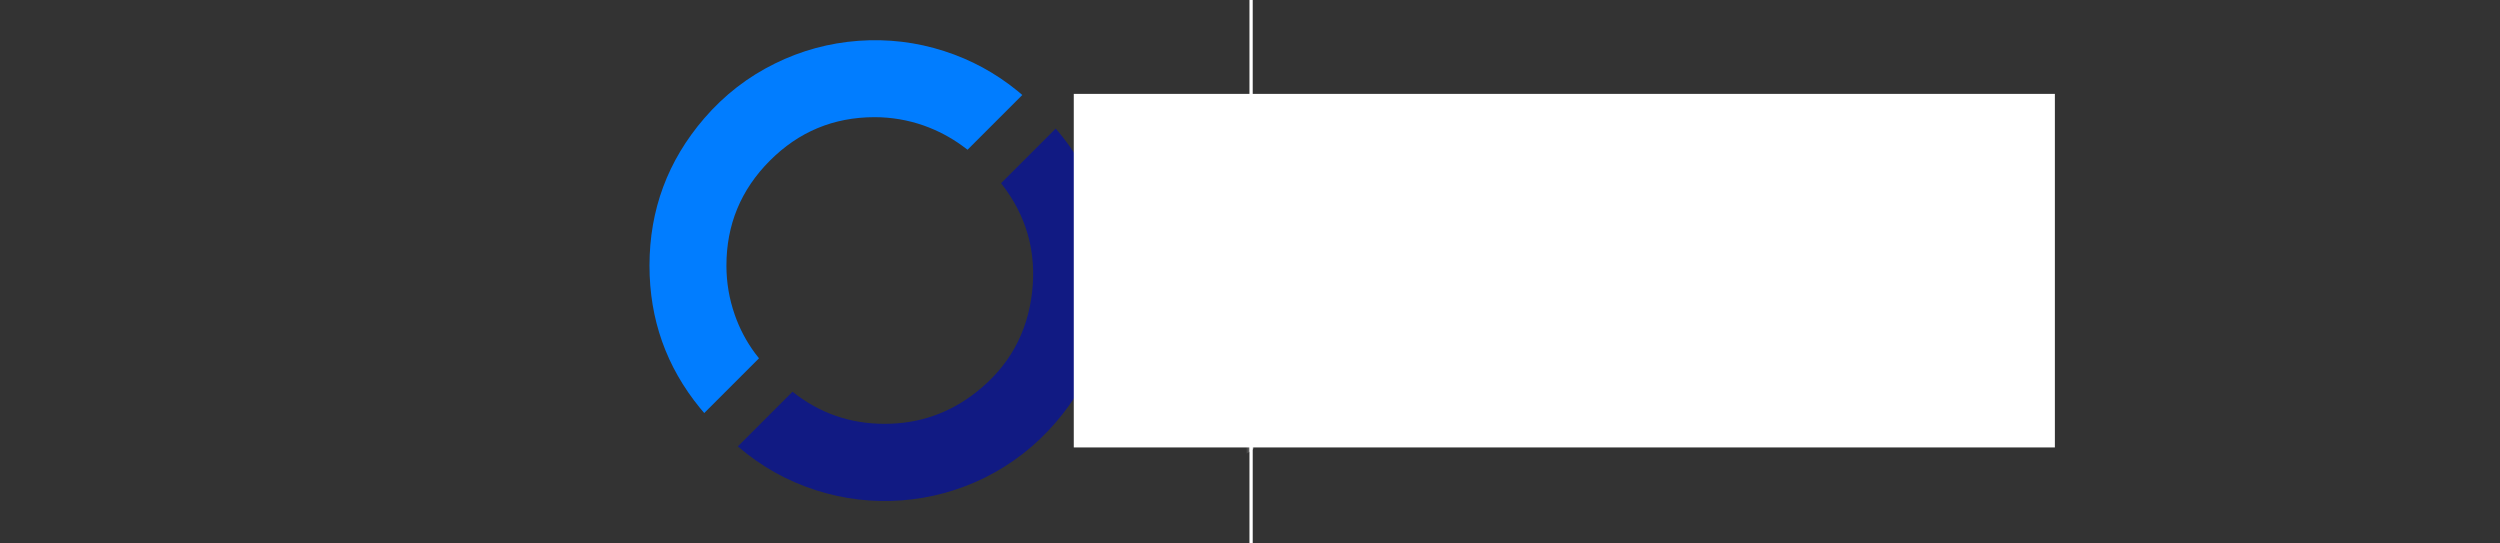 <?xml version="1.0" encoding="utf-8"?><svg id="infpc_anim_header_v4" image-rendering="optimizeQuality" baseProfile="basic" version="1.1" preserveAspectRatio="xMidYMid meet" x="0px" y="0px" width="920" height="200" xmlns="http://www.w3.org/2000/svg" viewBox="0 0 920 200" xmlns:xlink="http://www.w3.org/1999/xlink"><rect x="0" y="0" width="920" height="200" fill="#333333" stroke="none"/><g id="S.__C3.__A9quence-1" overflow="visible"><g mask="url(#mask_1)"><g id="txt-ouvrir" transform="translate(149.55 20.4)"><animate attributeName="opacity" repeatCount="indefinite" dur="6.967s" keyTimes="0;.292;.292;.732;.732;1" values="0;0;1;1;0;0" calcMode="discrete"/><path fill="#FFF" stroke="none" d="M127.45 127.05Q123.95 130.6 123.95 135.6 123.95 140.55 127.45 144.1 131 147.7 136.05 147.55 140.1 147.65 143.35 145.35 146.55 143.25 147.7 139.7L143.5 139.7Q142.6 141.7 140.6 142.8 138.45 144.1 136.05 144 133.05 144.05 130.8 142.1 128.5 140.15 128.05 137.2L148.1 137.2 148.2 135.6Q148.3 130.5 144.7 127.1 141.05 123.65 136.1 123.65 131.1 123.65 127.45 127.05M136.05 127.2Q139 127.15 141.35 129 143.55 130.8 144.1 133.75L128.1 133.75Q128.65 130.8 130.9 129 133.15 127.1 136.05 127.2M122.2 127.8L122.2 123.85Q119.85 123.8 117.85 125 115.85 126.2 114.75 128.3L114.75 124.2 110.9 124.2 110.9 147 114.75 147 114.75 135.55Q114.6 132.3 116.75 129.9 119 127.65 122.2 127.8M11.3 124.2L11.3 148.25Q11.3 152.5 7 152.5L7 156Q15.15 156 15.15 148.5L15.15 124.2 11.3 124.2M15.85 117.1Q15.85 116 15.1 115.25 14.35 114.5 13.25 114.5 12.2 114.5 11.45 115.25 10.7 116 10.7 117.1 10.7 118.15 11.45 118.9 12.2 119.65 13.25 119.65 14.35 119.65 15.1 118.9 15.85 118.15 15.85 117.1M60.35 147L64.2 147 64.2 114.8 60.35 114.8 60.35 147M69.3 135.6Q69.3 140.45 72.55 144.1 75.85 147.65 80.7 147.55 83.4 147.55 85.75 146.25 88.15 144.95 89.55 142.65L89.55 147 93.4 147 93.4 124.2 89.55 124.2 89.55 128.55Q88.15 126.25 85.75 124.9 83.4 123.6 80.7 123.65 75.8 123.55 72.55 127.05 69.3 130.7 69.3 135.6M75.55 141.45Q73.1 139 73.2 135.6 73.1 132.15 75.55 129.7 78 127.4 81.4 127.4 84.75 127.4 87.2 129.7 89.65 132.15 89.55 135.6 89.65 139 87.2 141.45 84.75 143.8 81.4 143.8 78 143.8 75.55 141.45M44.45 135.6Q44.55 130.5 40.95 127.1 37.35 123.5 32.3 123.65 27.3 123.5 23.65 127.05 20.2 130.6 20.2 135.6 20.2 140.55 23.65 144.1 27.25 147.7 32.3 147.55 36.35 147.65 39.6 145.35 42.7 143.3 43.95 139.7L39.75 139.7Q38.75 141.75 36.85 142.8 34.7 144.1 32.3 144 29.3 144.05 27.05 142.1 24.75 140.15 24.3 137.2L44.35 137.2 44.45 135.6M32.3 127.2Q35.3 127.1 37.55 129.05 39.85 130.9 40.3 133.75L24.35 133.75Q24.9 130.8 27.1 129 29.45 127.15 32.3 127.2M68 68.3L63.7 68.3 56 86.5 48.3 68.3 43.95 68.3 53.9 91.1 57.95 91.1 68 68.3M3.25 62.15Q.5 64.5 .5 68.2 .5 75.15 9.1 77.25 15.85 78.9 15.85 83.05 15.85 85.2 14.2 86.55 12.5 88.05 10.1 87.95 7.75 88.05 5.9 86.35 4.15 84.85 4.15 82.4L0 82.4Q-.1 86.35 2.9 88.95L2.9 89Q5.95 91.75 10.05 91.65 14.1 91.75 17.2 89.1 20.15 86.65 20.05 82.8 20.05 75.85 11 73.6 4.7 72.05 4.7 68.05 4.7 66 6.25 64.7 7.85 63.35 10 63.4 12.25 63.3 13.85 64.85 15.5 66.35 15.4 68.55L19.55 68.55Q19.65 64.75 16.8 62.25 14 59.6 10.05 59.7 6.1 59.6 3.25 62.15M29 68.3L25.2 68.3 25.2 91.1 29 91.1 29 68.3M28.9 59.4Q28.15 58.65 27.05 58.65 26 58.65 25.25 59.4 24.5 60.1 24.5 61.2 24.5 62.25 25.25 63 26 63.75 27.05 63.75 28.15 63.75 28.9 63 29.65 62.25 29.65 61.2 29.65 60.1 28.9 59.4M77.05 6.6L72.95 6.6 72.95 28.2Q72.95 30.65 71.25 32.35 69.5 34.05 67.1 34.05 64.65 34.05 62.95 32.35 61.25 30.65 61.25 28.2L57 28.2Q56.9 32.4 59.9 35.2 62.9 38 67.05 38 71.15 38 74.2 35.2 77.2 32.35 77.05 28.2L77.05 6.6M128 74.1Q128 72.85 129 72.1 130 71.25 131.35 71.25 132.75 71.15 133.8 72.2 134.8 73.1 134.8 74.5L138.75 74.5Q138.85 71.7 136.65 69.7 134.4 67.65 131.4 67.75 128.4 67.65 126.15 69.55 123.9 71.45 124 74.35 123.85 77 125.8 78.8 127.9 80.6 130.6 81.2 135.05 82.35 135.05 85.1 135.05 86.45 134 87.25 132.95 88.15 131.45 88.15 129.9 88.15 128.75 87.1 127.65 86.05 127.7 84.6L123.7 84.6Q123.7 87.55 125.9 89.6 128.25 91.75 131.4 91.65 134.5 91.75 136.9 89.7 139.2 87.75 139.1 84.75 139.1 79.65 132.45 77.9 128 76.85 128 74.1M89.95 71.15Q86.3 67.75 81.3 67.75 76.3 67.75 72.6 71.15 69.1 74.7 69.1 79.7 69.1 84.7 72.6 88.2 76.15 91.75 81.3 91.65 86.4 91.75 89.95 88.2 93.4 84.65 93.4 79.7 93.4 74.7 89.95 71.15M81.3 71.5Q84.65 71.5 87.1 73.8 89.55 76.25 89.4 79.7 89.55 83.1 87.1 85.55 84.65 87.9 81.3 87.9 77.9 87.9 75.45 85.55 73 83.1 73.1 79.7 73 76.25 75.45 73.8 77.9 71.5 81.3 71.5M118.7 68.3L114.85 68.3 114.85 81.45Q115 84.1 113.05 86.15 111 88.05 108.2 87.9 105.6 88.05 103.65 86.2 101.8 84.2 101.95 81.55L101.95 63Q101.9 59.1 99.15 56.4 96.35 53.65 92.45 53.7 88.55 53.75 85.85 56.5 83.1 59.3 83.15 63.2L87 63.2Q86.9 60.8 88.55 59.1 90.15 57.5 92.5 57.5 94.95 57.5 96.55 59.1 98.2 60.8 98.1 63.2L98.1 82.65Q97.95 86.4 100.55 89.15 103.3 91.8 107 91.65 109.4 91.75 111.5 90.65 113.6 89.5 114.85 87.5L114.85 91.1 118.7 91.1 118.7 68.3M82.7 6.6L82.95 17.4 86.3 17.4 86.5 6.6 82.7 6.6M92.3 17.55Q90.55 19.2 89.65 21.45 88.75 23.65 88.8 26.05 88.65 31.15 92.3 34.55 95.85 38.15 100.95 38 106 38.15 109.6 34.55 113.2 31.1 113.05 26.05 113.2 21 109.6 17.55 105.95 14.15 100.95 14.15 95.95 14.15 92.3 17.55M95.1 20.15Q97.55 17.85 100.95 17.85 104.3 17.85 106.75 20.15 109.2 22.65 109.1 26.05 109.2 29.5 106.75 31.95 104.3 34.3 100.95 34.3 97.55 34.3 95.1 31.95 92.65 29.5 92.75 26.05 92.65 22.65 95.1 20.15M138.35 14.7L134.55 14.7 134.5 27.8Q134.65 30.55 132.7 32.5 130.65 34.45 127.85 34.3 125.15 34.4 123.3 32.55 121.45 30.55 121.6 27.9L121.6 9.4Q121.55 5.5 118.8 2.75 116 0 112.1 .05 108.2 .1 105.5 2.85 102.75 5.65 102.8 9.55L106.65 9.55Q106.55 7.2 108.2 5.5 109.9 3.8 112.2 3.9 114.6 3.8 116.2 5.5 117.85 7.2 117.75 9.55L117.75 29Q117.6 32.8 120.25 35.55 122.95 38.15 126.65 38 129.05 38.1 131.15 37 133.25 35.9 134.55 33.9L134.55 37.45 138.35 37.45 138.35 14.7M257.75 142.1Q255.45 140.15 255.05 137.2L275.05 137.2Q275.15 136.65 275.15 135.6 275.3 130.65 271.7 127.1 268.05 123.65 263.05 123.65 258.05 123.65 254.4 127.05 250.9 130.6 250.9 135.6 250.9 140.55 254.4 144.1 258 147.7 263.05 147.55 267.1 147.65 270.35 145.35 273.45 143.25 274.7 139.7L270.45 139.7Q269.5 141.75 267.6 142.8 265.35 144.05 263.05 144 260.05 144.05 257.75 142.1M255.1 133.75Q255.55 130.9 257.85 129 260.1 127.1 263.05 127.2 265.95 127.15 268.3 129 270.6 130.9 271.05 133.75L255.1 133.75M296.5 127.05Q293.25 130.7 293.25 135.6 293.25 140.45 296.5 144.1 299.8 147.65 304.65 147.55 307.35 147.55 309.7 146.25 312.1 144.95 313.5 142.65L313.5 147 317.35 147 317.35 124.2 313.5 124.2 313.5 128.55Q312.1 126.25 309.7 124.9 307.35 123.6 304.65 123.65 299.75 123.55 296.5 127.05M297.15 135.6Q297.05 132.15 299.5 129.7 301.95 127.4 305.35 127.4 308.7 127.4 311.15 129.7 313.6 132.15 313.5 135.6 313.6 139 311.15 141.45 308.7 143.8 305.35 143.8 301.95 143.8 299.5 141.45 297.05 139 297.15 135.6M291.35 123.85Q289 123.8 287 125 285 126.2 283.9 128.3L283.9 124.2 280.05 124.2 280.05 147 283.9 147 283.9 135.55Q283.75 132.3 285.9 129.9 288.15 127.65 291.35 127.8L291.35 123.85M168.9 127.05Q165.4 130.6 165.4 135.6 165.4 140.55 168.9 144.1 172.45 147.7 177.5 147.55 181.55 147.65 184.8 145.35 187.9 143.3 189.15 139.7L184.95 139.7Q184.05 141.7 182.05 142.8 179.9 144.1 177.5 144 174.5 144.05 172.25 142.1 169.95 140.15 169.5 137.2L189.55 137.2 189.65 135.6Q189.75 130.5 186.15 127.1 182.5 123.65 177.55 123.65 172.55 123.65 168.9 127.05M172.3 129Q174.65 127.1 177.5 127.2 180.45 127.15 182.8 129 185 130.8 185.55 133.75L169.55 133.75Q170.1 130.8 172.3 129M163.5 118.1L163.5 114.6Q158.8 114.6 156.55 116.5 154.25 118.45 154.25 122.6L154.25 124.2 150.1 124.2 150.1 127.65 154.25 127.65 154.25 147 158.1 147 158.1 127.65 163.5 127.65 163.5 124.2 158.1 124.2 158.1 122.8Q158.1 118.1 163.5 118.1M205.85 127.8L205.85 123.85Q203.5 123.8 201.45 125 199.45 126.2 198.4 128.3L198.4 124.2 194.55 124.2 194.55 147 198.4 147 198.4 135.55Q198.25 132.3 200.35 129.9 202.6 127.65 205.85 127.8M214.25 133.45Q214.1 130.9 215.95 129.05 217.9 127.25 220.5 127.35 223.05 127.25 224.8 129 226.55 130.85 226.4 133.35L226.4 147 230.25 147 230.25 133.45Q230.15 130.85 231.95 129.05 233.9 127.25 236.5 127.35 239 127.25 240.8 129 242.5 130.75 242.4 133.35L242.4 147.4Q242.3 152 245.6 155.2 248.85 158.45 253.5 158.35L253.5 154.6 253.1 154.6Q250.2 154.55 248.2 152.4 246.2 150.3 246.25 147.4L246.25 132.25Q246.4 128.65 243.9 126 241.3 123.5 237.7 123.65 231.95 123.65 229.5 128.4 228.45 126.1 226.3 124.85 224.2 123.55 221.7 123.65 219.45 123.55 217.45 124.55 215.45 125.6 214.25 127.45L214.25 124.2 210.4 124.2 210.4 147 214.25 147 214.25 133.45M219 67.75Q214 67.75 210.35 71.15 206.9 74.7 206.9 79.7 206.9 84.65 210.35 88.2 213.95 91.8 219 91.65 223.05 91.75 226.3 89.45 229.4 87.35 230.65 83.8L226.4 83.8Q225.45 85.85 223.55 86.9 221.3 88.15 219 88.1 216 88.15 213.7 86.2 211.4 84.25 211 81.3L231 81.3Q231.1 80.75 231.1 79.7 231.25 74.65 227.65 71.2 224 67.8 219 67.75M213.8 73.1Q216.05 71.2 219 71.3 222 71.2 224.25 73.15 226.55 75.05 227 77.85L211.05 77.85Q211.5 75 213.8 73.1M191.75 91.1L195.75 91.1 205.8 68.3 201.5 68.3 193.8 86.5 186.1 68.3 181.75 68.3 191.75 91.1M177.8 68.3L173.95 68.3 173.95 72.65Q172.55 70.35 170.15 69 167.8 67.7 165.1 67.75 160.25 67.65 157 71.15 153.7 74.8 153.7 79.7 153.7 84.55 157 88.2 158.55 89.9 160.7 90.8 162.8 91.7 165.1 91.65 167.8 91.65 170.15 90.35 172.55 89.05 173.95 86.75L173.95 91.1 177.8 91.1 177.8 68.3M165.8 71.5Q169.2 71.5 171.65 73.8 174.1 76.25 173.95 79.7 174.1 83.1 171.65 85.55 169.2 87.9 165.8 87.9 162.45 87.9 159.95 85.55 157.5 83.1 157.65 79.7 157.55 76.2 159.95 73.8 162.45 71.5 165.8 71.5M176.1 20.4Q178.45 18.05 181.6 18.3L181.6 14.3Q179.25 14.25 177.2 15.5 175.2 16.7 174.1 18.8L174.1 14.65 170.25 14.65 170.25 37.45 174.1 37.45 174.1 26.05Q173.95 22.8 176.1 20.4M166.35 14.65L162.05 14.65 154.35 32.85 146.65 14.65 142.3 14.65 152.3 37.45 156.35 37.45 166.35 14.65M207.1 30.15L202.9 30.15Q201.95 32.15 200 33.25 197.95 34.55 195.45 34.45 192.45 34.5 190.2 32.55 187.9 30.6 187.45 27.65L207.5 27.65 207.6 26.05Q207.7 21.05 204.1 17.55 200.45 14.15 195.45 14.15 190.5 14.15 186.8 17.55 183.25 21 183.35 26.05 183.2 31 186.8 34.6 190.45 38.15 195.45 38 199.45 38.1 202.75 35.85 205.85 33.8 207.1 30.15M187.5 24.25Q188.05 21.35 190.25 19.45 192.6 17.6 195.45 17.65 198.45 17.65 200.75 19.5 203 21.35 203.45 24.25L187.5 24.25M242.2 14L238.35 14 238.35 27.1Q238.5 29.75 236.55 31.8 234.5 33.75 231.7 33.6 229.05 33.75 227.15 31.85 225.3 29.85 225.45 27.2L225.45 14 221.6 14 221.6 28.3Q221.45 32.1 224.05 34.85 226.8 37.45 230.5 37.3 232.9 37.4 235 36.3 237.1 35.2 238.35 33.2L238.35 36.75 242.2 36.75 242.2 14M304.35 71.45Q307.25 71.35 309.2 73.3 311.15 75.4 311 78.2L311 91.5Q310.9 96.1 314.2 99.3 317.45 102.55 322.1 102.45L322.1 98.7Q322 98.75 321.85 98.7 318.9 98.65 316.85 96.55 314.8 94.45 314.85 91.5L314.85 77Q314.95 76.45 314.85 75.9 314.65 72.3 311.9 69.9 309.2 67.55 305.6 67.75 303.1 67.6 300.9 68.75 298.7 69.85 297.4 71.95L297.4 68.3 293.55 68.3 293.55 91.1 297.4 91.1 297.4 78.3Q297.25 75.4 299.3 73.35 301.45 71.35 304.35 71.45M251.85 71.05L251.85 68.3 233.9 68.3 233.9 72 246.45 72 233.7 88.3 233.7 91.1 252.15 91.1 252.15 87.4 239.1 87.4 251.85 71.05M270.3 68.3L266.45 68.3 266.45 82.65Q266.3 86.45 268.9 89.15 271.55 91.8 275.35 91.65 277.75 91.75 279.8 90.65 281.95 89.5 283.2 87.5L283.2 91.1 287.05 91.1 287.05 68.3 283.2 68.3 283.2 81.45Q283.3 84.2 281.35 86.15 279.3 88.05 276.55 87.9 273.95 88.05 272 86.2 270.15 84.2 270.3 81.55L270.3 68.3M264.4 19Q266.3 21.05 266.2 23.9L266.2 37.15Q266.1 41.75 269.4 44.95 272.65 48.25 277.3 48.1L277.3 44.4 277 44.4Q274.05 44.35 272.05 42.25 270 40.1 270.05 37.15L270.05 21.55Q269.8 17.95 267.1 15.55 264.4 13.2 260.8 13.45 258.3 13.3 256.1 14.45 253.9 15.55 252.6 17.65L252.6 14 248.75 14 248.75 36.75 252.55 36.75 252.55 24Q252.45 21.1 254.5 19 256.65 17 259.55 17.15 262.3 17 264.4 19M295.5 16.85Q291.85 13.45 286.9 13.45 281.9 13.45 278.25 16.85 274.75 20.4 274.75 25.4 274.75 30.35 278.25 33.9 281.8 37.45 286.9 37.3 290.85 37.4 294.15 35.15 297.3 33.05 298.55 29.5L294.3 29.5Q293.4 31.45 291.4 32.6 289.4 33.8 286.9 33.8 283.9 33.85 281.6 31.9 279.3 29.9 278.85 26.95L298.9 26.95 299 25.35Q299.1 20.35 295.5 16.85M286.9 16.95Q289.85 16.95 292.15 18.8 294.35 20.6 294.9 23.55L278.9 23.55Q279.45 20.65 281.7 18.8 283.85 16.95 286.9 16.95M423.05 116.55L419.2 117.3 419.2 123.25 414.3 123.25 414.3 126.75 419.2 126.75 419.2 146.05 423.05 146.05 423.05 126.75 428.3 126.75 428.3 123.25 423.05 123.25 423.05 116.55M453.85 122.7Q451.55 122.65 449.4 123.55 447.3 124.45 445.7 126.1 442.45 129.75 442.45 134.65 442.45 139.5 445.7 143.15 449 146.7 453.85 146.6 456.55 146.6 458.9 145.3 461.3 144 462.7 141.7L462.7 146.05 466.55 146.05 466.55 113.85 462.7 113.85 462.7 127.6Q461.3 125.3 458.9 124 456.55 122.7 453.85 122.7M460.4 128.75Q462.8 131.15 462.7 134.65 462.8 138.1 460.4 140.5 457.95 142.85 454.55 142.85 451.15 142.85 448.7 140.5 446.25 138.05 446.4 134.65 446.25 131.2 448.7 128.75 451.2 126.45 454.55 126.45 457.95 126.45 460.4 128.75M327.7 147L327.7 124.2 323.85 124.2 323.85 147 327.7 147M327.55 118.9Q328.3 118.15 328.3 117.1 328.3 116 327.55 115.25 326.8 114.5 325.75 114.5 324.7 114.5 323.95 115.25 323.2 116 323.2 117.1 323.2 118.15 323.95 118.9 324.7 119.65 325.75 119.65 326.8 119.65 327.55 118.9M353 116.55L349.15 117.3 349.15 123.25 344.25 123.25 344.25 126.75 349.15 126.75 349.15 146.05 353 146.05 353 126.75 358.2 126.75 358.2 123.25 353 123.25 353 116.55M384.3 134.65Q384.3 129.65 380.85 126.1 377.2 122.75 372.2 122.75 367.2 122.75 363.5 126.1 360 129.65 360 134.65 360 139.65 363.5 143.15 367.1 146.75 372.2 146.6 377.25 146.75 380.85 143.15 384.3 139.6 384.3 134.65M378 128.75Q380.45 131.3 380.3 134.65 380.45 138.05 378 140.5 375.55 142.85 372.2 142.85 368.8 142.85 366.35 140.5 363.9 138.05 364 134.65 363.9 131.2 366.35 128.75 368.8 126.45 372.2 126.45 375.55 126.45 378 128.75M392.85 117.95Q392.8 114.05 390.05 111.35 387.25 108.6 383.35 108.65 379.45 108.7 376.75 111.45 374 114.25 374.05 118.15L377.9 118.15Q377.8 115.75 379.45 114.05 381.1 112.4 383.4 112.5 385.8 112.4 387.45 114.05 389.1 115.75 389 118.15L389 137.6Q388.85 141.35 391.45 144.1 394.2 146.75 397.9 146.6 400.3 146.7 402.4 145.6 404.5 144.45 405.75 142.45L405.75 146.05 409.6 146.05 409.6 123.25 405.75 123.25 405.75 136.4Q405.9 139.05 403.95 141.1 401.9 143 399.1 142.9 396.45 143 394.55 141.15 392.7 139.15 392.85 136.5L392.85 117.95M359.85 79.7Q359.85 84.65 363.3 88.2 366.9 91.8 371.95 91.65 376 91.75 379.25 89.45 382.35 87.35 383.6 83.8L379.35 83.8Q378.4 85.85 376.5 86.9 374.25 88.15 371.95 88.1 368.95 88.15 366.7 86.2 364.4 84.25 363.95 81.3L383.95 81.3Q384.05 80.75 384.05 79.7 384.2 74.65 380.6 71.2 376.95 67.75 371.95 67.75 366.95 67.75 363.3 71.15 359.85 74.7 359.85 79.7M366.75 73.1Q369 71.2 371.95 71.3 374.95 71.2 377.2 73.15 379.5 75.05 379.95 77.85L364 77.85Q364.45 75 366.75 73.1M352.95 71.15Q349.65 67.65 344.8 67.75 342.1 67.7 339.75 69 337.4 70.35 335.95 72.65L335.95 68.3 332.1 68.3 332.1 99.6 335.95 99.6 335.95 86.75Q337.35 89.05 339.7 90.35 342.1 91.7 344.8 91.65 347.1 91.7 349.25 90.8 351.4 89.9 352.95 88.2 356.2 84.55 356.2 79.7 356.2 74.8 352.95 71.15M344.6 71.45Q347.85 71.55 350.1 74 352.35 76.4 352.25 79.7 352.35 83.15 349.95 85.55 347.5 88.05 344.05 87.9 340.7 88.05 338.25 85.55 335.85 83.15 335.95 79.7 335.85 76.2 338.25 73.8 340.7 71.35 344.05 71.45L344.6 71.45M335.75 16.85Q332.45 13.3 327.6 13.45 324.9 13.4 322.55 14.7 320.2 16 318.75 18.3L318.75 14 314.9 14 314.9 45.25 318.75 45.25 318.75 32.4Q320.2 34.75 322.55 36.05 324.9 37.35 327.6 37.3 332.45 37.45 335.75 33.9 339.05 30.25 339.05 25.4 339.05 20.5 335.75 16.85M326.9 17.15L327.4 17.15Q330.7 17.25 332.95 19.7 335.15 22.1 335.05 25.35 335.2 28.8 332.75 31.25 330.3 33.7 326.9 33.6 323.45 33.7 321.1 31.25 318.65 28.8 318.75 25.35 318.65 21.95 321.1 19.5 323.45 17.05 326.9 17.15M366.85 36.75L366.85 14 363 14 363 18.3Q361.55 16 359.2 14.7 356.85 13.4 354.15 13.45 349.3 13.3 346 16.85 342.75 20.5 342.75 25.4 342.75 30.25 346 33.9 349.3 37.45 354.15 37.3 356.85 37.35 359.2 36.05 361.6 34.75 363 32.4L363 36.75 366.85 36.75M354.85 17.15Q358.25 17.15 360.7 19.5 363.1 21.9 363 25.35 363.1 28.85 360.7 31.25 358.25 33.6 354.85 33.6 351.45 33.6 349 31.25 346.55 28.8 346.65 25.35 346.55 21.95 349 19.5 351.5 17.15 354.85 17.15M379.2 19.7Q381.55 17.35 384.65 17.6L384.65 13.6Q382.35 13.55 380.3 14.8 378.3 16 377.2 18.1L377.2 14 373.35 14 373.35 36.75 377.2 36.75 377.2 25.35Q377.05 22.1 379.2 19.7M477.3 71.15Q473.65 67.8 468.65 67.8 463.65 67.8 459.95 71.15 456.45 74.7 456.45 79.7 456.45 84.7 459.95 88.2 463.55 91.8 468.65 91.65 473.7 91.8 477.3 88.2 480.75 84.65 480.75 79.7 480.75 74.7 477.3 71.15M468.65 71.5Q472 71.5 474.45 73.8 476.9 76.25 476.75 79.7 476.9 83.1 474.45 85.55 472 87.9 468.65 87.9 465.25 87.9 462.8 85.55 460.35 83.1 460.45 79.7 460.35 76.25 462.8 73.8 465.25 71.5 468.65 71.5M443.5 68.3L443.5 91.1 447.3 91.1 447.3 79.65Q447.15 76.5 449.3 74 451.55 71.75 454.8 71.9L454.8 67.95Q452.45 67.9 450.4 69.1 448.4 70.3 447.3 72.4L447.3 68.3 443.5 68.3M409.25 68.3L405.4 68.3 405.4 81.45Q405.55 84.15 403.55 86.15 401.5 88.05 398.75 87.95 396.1 88.05 394.2 86.2 392.35 84.2 392.5 81.55L392.5 63Q392.45 59.1 389.7 56.4 386.9 53.65 383 53.7 379.1 53.75 376.35 56.5 373.65 59.3 373.7 63.2L377.5 63.2Q377.4 60.85 379.1 59.1 380.75 57.45 383.05 57.55 385.4 57.45 387.1 59.1 388.75 60.8 388.65 63.2L388.65 82.65Q388.5 86.4 391.1 89.15 393.85 91.8 397.55 91.65 399.95 91.75 402 90.65 404.15 89.5 405.4 87.5L405.4 91.1 409.25 91.1 409.25 68.3M429.85 62.35L429.85 68.3 424.95 68.3 424.95 71.75 429.85 71.75 429.85 91.1 433.7 91.1 433.7 71.75 438.95 71.75 438.95 68.3 433.7 68.3 433.7 61.6 429.85 62.35M410.15 29.5L405.95 29.5Q405 31.45 403.05 32.6 401.05 33.8 398.5 33.8 395.5 33.85 393.25 31.9 390.95 29.9 390.5 26.95L410.55 26.95 410.65 25.35Q410.75 20.35 407.15 16.85 403.5 13.45 398.5 13.45 393.55 13.45 389.85 16.85 386.4 20.4 386.4 25.4 386.4 30.35 389.85 33.9 393.5 37.45 398.5 37.3 402.5 37.4 405.8 35.15 408.9 33.1 410.15 29.5M398.5 16.95Q401.5 16.95 403.8 18.8 406 20.6 406.55 23.55L390.55 23.55Q391.1 20.6 393.3 18.8 395.5 16.95 398.5 16.95M426.35 17.15Q429.1 17 431.2 19 433.1 21.05 433 23.9L433 36.75 436.85 36.75 436.85 22.7Q437 18.75 434.3 15.95L433.55 15.4Q430.15 12.9 426 13.6 421.85 14.25 419.4 17.65L419.4 14 415.55 14 415.55 36.75 419.4 36.75 419.4 24Q419.25 21.15 421.3 19 423.45 17 426.35 17.15M454.25 14L449.05 14 449.05 7.25 445.2 8 445.2 14 440.3 14 440.3 17.45 445.2 17.45 445.2 36.75 449.05 36.75 449.05 17.45 454.25 17.45 454.25 14M584.95 126.1Q581.5 129.65 581.5 134.65 581.5 139.6 584.95 143.15 588.55 146.75 593.6 146.6 597.6 146.7 600.9 144.45 604 142.35 605.25 138.75L601.05 138.75Q600.05 140.8 598.15 141.85 595.9 143.1 593.6 143.05 590.6 143.1 588.35 141.15 586.05 139.2 585.6 136.25L605.65 136.25 605.7 134.65Q605.85 129.6 602.25 126.15 598.6 122.75 593.6 122.7 588.6 122.7 584.95 126.1M598.85 128.1Q601.15 130 601.6 132.8L585.65 132.8Q586.1 129.95 588.4 128.05 590.65 126.15 593.6 126.25 596.6 126.15 598.85 128.1M611.75 140.65Q610.55 140.65 609.7 141.5 608.9 142.35 608.9 143.5 608.9 144.7 609.7 145.5 610.55 146.35 611.75 146.35L611.85 146.35Q613 146.35 613.85 145.5 614.65 144.65 614.65 143.5 614.65 142.3 613.8 141.45 612.9 140.55 611.75 140.65M521.3 129.45L525.25 129.45Q525.35 126.6 523.15 124.65 520.95 122.6 517.9 122.7 515 122.65 512.65 124.5 510.4 126.4 510.5 129.3 510.35 131.95 512.3 133.75 514.55 135.6 517.1 136.15 521.55 137.25 521.55 140.05 521.55 141.45 520.5 142.2 519.35 143.2 517.95 143.1 516.35 143.1 515.3 142.05 514.2 141.1 514.2 139.55L510.2 139.55Q510.2 142.5 512.4 144.55 514.75 146.7 517.9 146.6 521.05 146.7 523.4 144.65 525.7 142.75 525.6 139.7 525.6 134.55 518.95 132.85 514.5 131.8 514.5 129.05 514.5 127.8 515.5 127.05 516.5 126.2 517.85 126.2 519.35 126.2 520.3 127.15 521.3 128.05 521.3 129.45M491.1 138.75Q490.15 140.8 488.25 141.85 486 143.1 483.7 143.05 480.7 143.1 478.45 141.15 476.15 139.2 475.7 136.25L495.7 136.25Q495.8 135.7 495.8 134.65 495.95 129.6 492.35 126.15 488.7 122.75 483.7 122.7 478.7 122.7 475.05 126.1 471.6 129.65 471.6 134.65 471.6 139.6 475.05 143.15 478.65 146.75 483.7 146.6 487.7 146.7 491 144.45 494.15 142.25 495.35 138.75L491.1 138.75M488.95 128.1Q491.25 130 491.7 132.8L475.75 132.8Q476.2 129.95 478.5 128.05 480.75 126.15 483.7 126.25 486.7 126.15 488.95 128.1M565.9 123.25L565.9 126.75 570.8 126.75 570.8 146.05 574.65 146.05 574.65 126.75 579.85 126.75 579.85 123.25 574.65 123.25 574.65 116.55 570.8 117.3 570.8 123.25 565.9 123.25M561.25 123.25L557.4 123.25 557.4 146.05 561.25 146.05 561.25 123.25M561.1 114.35Q560.35 113.6 559.3 113.6 558.2 113.6 557.45 114.35 556.7 115.1 556.7 116.15 556.7 117.2 557.45 117.95 558.2 118.7 559.3 118.7 560.35 118.7 561.1 117.95 561.85 117.2 561.85 116.15 561.85 115.1 561.1 114.35M550.85 123.25L547.05 123.25 547.05 136.4Q547.15 139.15 545.2 141.1 543.15 143 540.35 142.9 537.7 143 535.8 141.15 533.95 139.15 534.1 136.5L534.1 123.25 530.25 123.25 530.25 137.6Q530.1 141.45 532.75 144.1 535.4 146.75 539.15 146.6 541.55 146.7 543.65 145.6 545.8 144.45 547.05 142.45L547.05 146.05 550.85 146.05 550.85 123.25M558.55 60.25L554.75 60.25 554.95 71 558.35 71 558.55 60.25M524.65 79.7Q524.65 83.1 526.25 85.95 526.95 87.1 527.9 88.2 531.2 91.75 536 91.65 538.75 91.65 541.1 90.35 543.5 89.05 544.9 86.75L544.9 91.1 548.7 91.1 548.7 58.9 544.9 58.9 544.9 72.65Q543.5 70.35 541.1 69 538.7 67.7 536 67.75 531.15 67.65 527.9 71.15 526.95 72.25 526.25 73.45 524.65 76.25 524.65 79.7M530.9 73.8Q533.35 71.5 536.75 71.5 540.1 71.5 542.55 73.8 545 76.25 544.9 79.7 545 83.1 542.55 85.55 540.1 87.9 536.75 87.9 533.35 87.9 530.9 85.55 528.45 83.1 528.55 79.7 528.45 76.25 530.9 73.8M493.4 69Q491.05 70.35 489.65 72.65L489.65 68.3 485.8 68.3 485.8 99.6 489.65 99.6 489.65 86.75Q491.05 89.05 493.4 90.35 495.75 91.7 498.45 91.65 503.3 91.75 506.65 88.2 509.9 84.55 509.9 79.7 509.9 74.8 506.65 71.15 503.25 67.65 498.45 67.75 495.75 67.7 493.4 69M498.25 71.45Q501.55 71.55 503.8 74 506.05 76.4 505.95 79.7 506.05 83.1 503.6 85.55 501.15 88.05 497.75 87.9 494.35 88.05 491.95 85.55 489.5 83.1 489.65 79.7 489.5 76.25 491.95 73.8 494.3 71.35 497.75 71.45L498.25 71.45M487.35 44.4L487.1 44.4Q484.15 44.35 482.1 42.25 480.05 40.1 480.1 37.15L480.1 22.7Q480.2 20.1 478.95 17.8 477.65 15.55 475.35 14.25 472 12.35 468.3 13.4 464.55 14.45 462.65 17.8L462.65 4.6 458.8 4.6 458.8 36.75 462.65 36.75 462.65 23.95Q462.5 21.15 464.55 19 466.8 17 469.6 17.15 472.45 17 474.45 19 476.4 21.05 476.25 23.9L476.25 37.15Q476.15 41.75 479.45 44.95 482.75 48.25 487.35 48.1L487.35 44.4M505.6 16.85Q501.95 13.45 496.95 13.45 492 13.45 488.3 16.85 484.85 20.4 484.85 25.4 484.85 30.35 488.3 33.9 491.95 37.45 496.95 37.3 500.95 37.4 504.25 35.15 507.35 33.1 508.6 29.45L504.4 29.45Q503.45 31.45 501.5 32.55 499.4 33.85 496.95 33.75 493.95 33.85 491.7 31.85 489.4 29.95 488.95 26.95L509 26.95 509.05 25.35Q509.2 20.4 505.6 16.85M489 23.55Q489.45 20.7 491.75 18.8 493.9 16.95 496.95 16.95 499.95 16.95 502.2 18.8 504.5 20.7 504.95 23.55L489 23.55M489.75 5.2L495.25 10.95 499.3 10.95 494.75 5.2 489.75 5.2M512.75 20Q512.6 22.65 514.55 24.5 516.55 26.2 519.35 26.9 523.8 28.05 523.8 30.8 523.8 32.05 522.75 32.95 521.65 33.9 520.2 33.8 518.75 33.85 517.5 32.8 516.4 31.75 516.45 30.3L512.45 30.3Q512.45 33.3 514.65 35.25 517 37.45 520.15 37.3 523.2 37.45 525.65 35.4 525.95 35.1 526.25 34.85 527.95 33 527.8 30.4 527.8 27.95 526.25 26.3 524.6 24.5 521.2 23.6 516.75 22.5 516.75 19.8 516.75 18.5 517.75 17.8 518.75 16.9 520.1 16.95 521.5 16.85 522.55 17.9 523.55 18.8 523.55 20.2L527.5 20.2Q527.6 17.95 526.25 16.3 525.9 15.85 525.4 15.4 523.15 13.35 520.15 13.45 517.15 13.4 514.9 15.25 512.65 17.1 512.75 20M559.5 32.2Q558.7 33.05 558.7 34.25 558.7 35.45 559.5 36.25 560.4 37.15 561.55 37.05L561.65 37.05Q562.85 37.05 563.65 36.2 564.45 35.4 564.45 34.2 564.45 33 563.65 32.2 562.8 31.35 561.55 31.35 560.35 31.35 559.5 32.2M543.45 13.45Q538.5 13.45 534.8 16.85 531.35 20.4 531.35 25.4 531.35 30.35 534.8 33.9 538.45 37.45 543.45 37.3 547.45 37.4 550.75 35.15 553.85 33.1 555.1 29.5L550.9 29.5Q549.95 31.45 548 32.6 546 33.8 543.45 33.8 540.45 33.85 538.2 31.9 535.9 29.9 535.45 26.95L555.5 26.95 555.55 25.35Q555.7 20.4 552.1 16.85 548.45 13.45 543.45 13.45M548.7 18.8Q551 20.7 551.45 23.55L535.5 23.55Q535.95 20.7 538.25 18.8 540.4 16.95 543.45 16.95 546.45 16.95 548.7 18.8M615.95 86.45L612.85 97.55 616.2 97.55 620.5 86.45 615.95 86.45M577.3 69Q574.95 67.7 572.25 67.75 567.4 67.65 564.15 71.15 560.9 74.8 560.9 79.7 560.9 84.55 564.15 88.2 567.45 91.75 572.25 91.65 574.95 91.65 577.3 90.35 579.7 89.05 581.1 86.75L581.1 91.1 584.95 91.1 584.95 68.3 581.1 68.3 581.1 72.65Q579.7 70.35 577.3 69M567.15 73.8Q569.6 71.5 573 71.5 576.35 71.5 578.8 73.8 581.25 76.25 581.1 79.7 581.25 83.1 578.8 85.55 576.35 87.9 573 87.9 569.6 87.9 567.15 85.55 564.7 83.1 564.8 79.7 564.7 76.25 567.15 73.8M605.65 72.4L605.65 68.3 601.8 68.3 601.8 91.1 605.65 91.1 605.65 79.65Q605.5 76.4 607.65 74 609.9 71.75 613.1 71.9L613.1 67.95Q610.75 67.9 608.75 69.1 606.75 70.3 605.65 72.4M595.35 68.3L591.5 68.3 591.5 91.1 595.35 91.1 595.35 68.3M593.35 58.65Q592.3 58.65 591.55 59.4 590.8 60.1 590.8 61.2 590.8 62.25 591.55 63 592.3 63.75 593.35 63.75 594.45 63.75 595.2 63 595.95 62.25 595.95 61.2 595.95 60.1 595.2 59.4 594.45 58.65 593.35 58.65Z"/></g></g><mask id="mask_1"><g><g display="none"><g><g id="Layer26_0_FILL"><path fill="#FFF" stroke="none" d="M461.1 -22.3L459.6 -22.3 459.6 217.75 461.1 217.75 461.1 -22.3Z" fill-opacity="1"/></g></g><animate attributeName="display" repeatCount="indefinite" dur="6.967s" keyTimes="0;.732;.737;1" values="none;inline;none;none"/></g><g display="none"><g><g id="Layer25_0_FILL"><path fill="#FFF" stroke="none" d="M528.55 -22.3L392.2 -22.3 392.2 217.75 528.55 217.75 528.55 -22.3Z" fill-opacity="1"/></g></g><animate attributeName="display" repeatCount="indefinite" dur="6.967s" keyTimes="0;.727;.732;1" values="none;inline;none;none"/></g><g display="none"><g><g id="Layer24_0_FILL"><path fill="#FFF" stroke="none" d="M588.05 -22.3L332.7 -22.3 332.7 217.75 588.05 217.75 588.05 -22.3Z" fill-opacity="1"/></g></g><animate attributeName="display" repeatCount="indefinite" dur="6.967s" keyTimes="0;.722;.727;1" values="none;inline;none;none"/></g><g display="none"><g><g id="Layer23_0_FILL"><path fill="#FFF" stroke="none" d="M639.6 -22.3L281.1 -22.3 281.1 217.75 639.6 217.75 639.6 -22.3Z" fill-opacity="1"/></g></g><animate attributeName="display" repeatCount="indefinite" dur="6.967s" keyTimes="0;.718;.722;1" values="none;inline;none;none"/></g><g display="none"><g><g id="Layer22_0_FILL"><path fill="#FFF" stroke="none" d="M683.2 -22.3L237.45 -22.3 237.45 217.75 683.2 217.75 683.2 -22.3Z" fill-opacity="1"/></g></g><animate attributeName="display" repeatCount="indefinite" dur="6.967s" keyTimes="0;.713;.718;1" values="none;inline;none;none"/></g><g display="none"><g><g id="Layer21_0_FILL"><path fill="#FFF" stroke="none" d="M718.9 -22.3L201.75 -22.3 201.75 217.75 718.9 217.75 718.9 -22.3Z" fill-opacity="1"/></g></g><animate attributeName="display" repeatCount="indefinite" dur="6.967s" keyTimes="0;.708;.713;1" values="none;inline;none;none"/></g><g display="none"><g><g id="Layer20_0_FILL"><path fill="#FFF" stroke="none" d="M746.7 -22.3L174 -22.3 174 217.75 746.7 217.75 746.7 -22.3Z" fill-opacity="1"/></g></g><animate attributeName="display" repeatCount="indefinite" dur="6.967s" keyTimes="0;.703;.708;1" values="none;inline;none;none"/></g><g display="none"><g><g id="Layer19_0_FILL"><path fill="#FFF" stroke="none" d="M766.5 -22.3L154.15 -22.3 154.15 217.75 766.5 217.75 766.5 -22.3Z" fill-opacity="1"/></g></g><animate attributeName="display" repeatCount="indefinite" dur="6.967s" keyTimes="0;.699;.703;1" values="none;inline;none;none"/></g><g display="none"><g><g id="Layer18_0_FILL"><path fill="#FFF" stroke="none" d="M778.4 -22.3L142.25 -22.3 142.25 217.75 778.4 217.75 778.4 -22.3Z" fill-opacity="1"/></g></g><animate attributeName="display" repeatCount="indefinite" dur="6.967s" keyTimes="0;.694;.699;1" values="none;inline;none;none"/></g><g display="none"><g><g id="Layer16_0_FILL"><path fill="#FFF" stroke="none" d="M782.4 -22.3L138.3 -22.3 138.3 217.75 782.4 217.75 782.4 -22.3Z" fill-opacity="1"/></g></g><animate attributeName="display" repeatCount="indefinite" dur="6.967s" keyTimes="0;.354;.694;1" values="none;inline;none;none"/></g><g display="none"><g><g id="Layer15_0_FILL"><path fill="#FFF" stroke="none" d="M737.9 -22.45L182.35 -22.45 182.35 217.6 737.9 217.6 737.9 -22.45Z" fill-opacity="1"/></g></g><animate attributeName="display" repeatCount="indefinite" dur="6.967s" keyTimes="0;.349;.354;1" values="none;inline;none;none"/></g><g display="none"><g><g id="Layer14_0_FILL"><path fill="#FFF" stroke="none" d="M696.85 -22.45L223.35 -22.45 223.35 217.6 696.85 217.6 696.85 -22.45Z" fill-opacity="1"/></g></g><animate attributeName="display" repeatCount="indefinite" dur="6.967s" keyTimes="0;.344;.349;1" values="none;inline;none;none"/></g><g display="none"><g><g id="Layer13_0_FILL"><path fill="#FFF" stroke="none" d="M659.3 -22.45L261.2 -22.45 261.2 217.6 659.3 217.6 659.3 -22.45Z" fill-opacity="1"/></g></g><animate attributeName="display" repeatCount="indefinite" dur="6.967s" keyTimes="0;.34;.344;1" values="none;inline;none;none"/></g><g display="none"><g><g id="Layer12_0_FILL"><path fill="#FFF" stroke="none" d="M624.85 -22.45L295.65 -22.45 295.65 217.6 624.85 217.6 624.85 -22.45Z" fill-opacity="1"/></g></g><animate attributeName="display" repeatCount="indefinite" dur="6.967s" keyTimes="0;.335;.34;1" values="none;inline;none;none"/></g><g display="none"><g><g id="Layer11_0_FILL"><path fill="#FFF" stroke="none" d="M593.7 -22.4L326.85 -22.4 326.85 217.65 593.7 217.65 593.7 -22.4Z" fill-opacity="1"/></g></g><animate attributeName="display" repeatCount="indefinite" dur="6.967s" keyTimes="0;.33;.335;1" values="none;inline;none;none"/></g><g display="none"><g><g id="Layer10_0_FILL"><path fill="#FFF" stroke="none" d="M565.85 -22.4L354.75 -22.4 354.75 217.65 565.85 217.65 565.85 -22.4Z" fill-opacity="1"/></g></g><animate attributeName="display" repeatCount="indefinite" dur="6.967s" keyTimes="0;.325;.33;1" values="none;inline;none;none"/></g><g display="none"><g><g id="Layer9_0_FILL"><path fill="#FFF" stroke="none" d="M541.35 -22.4L379.4 -22.4 379.4 217.65 541.35 217.65 541.35 -22.4Z" fill-opacity="1"/></g></g><animate attributeName="display" repeatCount="indefinite" dur="6.967s" keyTimes="0;.321;.325;1" values="none;inline;none;none"/></g><g display="none"><g><g id="Layer8_0_FILL"><path fill="#FFF" stroke="none" d="M519.95 -22.4L400.7 -22.4 400.7 217.65 519.95 217.65 519.95 -22.4Z" fill-opacity="1"/></g></g><animate attributeName="display" repeatCount="indefinite" dur="6.967s" keyTimes="0;.316;.321;1" values="none;inline;none;none"/></g><g display="none"><g><g id="Layer7_0_FILL"><path fill="#FFF" stroke="none" d="M501.95 -22.4L418.75 -22.4 418.75 217.65 501.95 217.65 501.95 -22.4Z" fill-opacity="1"/></g></g><animate attributeName="display" repeatCount="indefinite" dur="6.967s" keyTimes="0;.311;.316;1" values="none;inline;none;none"/></g><g display="none"><g><g id="Layer6_0_FILL"><path fill="#FFF" stroke="none" d="M487.15 -22.4L433.5 -22.4 433.5 217.65 487.15 217.65 487.15 -22.4Z" fill-opacity="1"/></g></g><animate attributeName="display" repeatCount="indefinite" dur="6.967s" keyTimes="0;.306;.311;1" values="none;inline;none;none"/></g><g display="none"><g><g id="Layer5_0_FILL"><path fill="#FFF" stroke="none" d="M475.7 -22.4L445 -22.4 445 217.65 475.7 217.65 475.7 -22.4Z" fill-opacity="1"/></g></g><animate attributeName="display" repeatCount="indefinite" dur="6.967s" keyTimes="0;.301;.306;1" values="none;inline;none;none"/></g><g display="none"><g><g id="Layer4_0_FILL"><path fill="#FFF" stroke="none" d="M467.5 -22.4L453.2 -22.4 453.2 217.65 467.5 217.65 467.5 -22.4Z" fill-opacity="1"/></g></g><animate attributeName="display" repeatCount="indefinite" dur="6.967s" keyTimes="0;.297;.301;1" values="none;inline;none;none"/></g><g display="none"><g><g id="Layer3_0_FILL"><path fill="#FFF" stroke="none" d="M462.6 -22.4L458.15 -22.4 458.15 217.65 462.6 217.65 462.6 -22.4Z" fill-opacity="1"/></g></g><animate attributeName="display" repeatCount="indefinite" dur="6.967s" keyTimes="0;.292;.297;1" values="none;inline;none;none"/></g><g display="none"><g><g id="Layer2_0_FILL"><path fill="#FFF" stroke="none" d="M460.95 -22.3L459.75 -22.3 459.75 217.75 460.95 217.75 460.95 -22.3Z" fill-opacity="1"/></g></g><animate attributeName="display" repeatCount="indefinite" dur="6.967s" keyTimes="0;.287;.292;.737;1" values="none;inline;none;inline;inline"/></g><g><g><g id="Layer1_0_FILL"><path fill="#FFF" stroke="none" d="M461 -22.35L459.8 -22.35 459.8 217.7 461 217.7 461 -22.35Z" fill-opacity="1"/></g></g><animate attributeName="display" repeatCount="indefinite" dur="6.967s" keyTimes="0;.287;1" values="inline;none;none"/></g></g></mask><g display="none"><g transform="translate(373.75 16.8)" id="circle3"><path fill="#017DFF" stroke="none" d="M44.25 44.25Q50.85 37.65 59.25 33.6 66.6 30.1 74.55 28.85 75.75 28.65 76.95 28.5L76.95 0Q75.75 .1 74.55 .2 59.05 1.8 45.2 8.9 30.85 16.25 20.2 28.55 9.6 40.85 4.4 56.15 -1 72 .25 88.85 2.55 119.65 24.35 141.45 45.3 162.4 74.55 165.35 75.75 165.45 76.95 165.55L76.95 137.05Q75.75 136.9 74.55 136.75 66.6 135.55 59.35 132.05 50.95 128 44.4 121.45 28.4 105.5 28.35 82.85 28.3 60.25 44.25 44.25Z"/><animateTransform attributeName="transform" additive="replace" type="translate" repeatCount="indefinite" dur="6.967s" keyTimes="0;.287;.292;.297;.301;.306;.311;.316;.321;.325;.33;.335;.34;.344;.349;.354;.359;.364;.368;.373;.689;.694;.699;.703;.708;.713;.718;.722;.727;.732;.766;.766;.77;.775;.78;.785;.789;.809;.813;.818;.823;.828;.832;1" values="412.2,99.55;412.2,99.55;410.35,99.55;404.85,99.55;395.65,99.55;382.8,99.55;366.3,99.55;346.1,99.55;322.2,99.55;294.65,99.55;263.45,99.55;228.55,99.55;189.95,99.55;147.7,99.55;101.8,99.55;52.2,99.55;53.45,99.55;57.2,99.55;63.45,99.55;72.2,99.55;72.2,99.55;76.4,99.55;89,99.55;109.95,99.55;139.35,99.55;177.15,99.55;223.3,99.55;277.9,99.55;340.85,99.55;412.2,99.55;412.2,99.55;459.8,99.55;459.85,99.548;459.795,99.647;459.779,99.66;459.705,99.813;459.689,99.987;459.689,99.987;441.981,99.959;419.931,100.009;393.246,99.974;361.616,99.974;324.154,99.973;324.154,99.973" keySplines="0 0 1 1;.345 .281 .678 .615;.346 .292 .679 .626;.347 .3 .68 .634;.348 .305 .68 .639;.348 .308 .681 .642;.349 .311 .681 .645;.349 .314 .681 .648;.347 .316 .679 .65;.344 .319 .676 .653;.34 .321 .671 .655;.333 .324 .664 .658;.327 .327 .659 .661;.323 .329 .654 .663;.32 .331 .652 .665;.379 .197 .708 .538;.39 .253 .714 .593;.374 .283 .685 .625;.309 .313 .621 .654;.1 .1 .9 .9;.352 .258 .684 .593;.354 .279 .686 .614;.356 .291 .688 .626;.358 .299 .689 .633;.357 .305 .687 .64;.351 .311 .68 .646;.338 .317 .666 .652;.323 .323 .652 .658;.314 .329 .644 .663;.1 .1 .9 .9;.1 .1 .9 .9;.369 .216 .7 .554;.376 .26 .705 .598;.378 .281 .701 .62;.35 .301 .668 .64;.308 .32 .628 .658;.1 .1 .9 .9;.34 .302 .673 .636;.34 .307 .673 .64;.34 .31 .673 .643;.34 .313 .674 .646;.341 .315 .674 .648;.1 .1 .9 .9" calcMode="spline"/><animateTransform attributeName="transform" additive="sum" type="rotate" repeatCount="indefinite" dur="6.967s" keyTimes="0;.766;.77;.775;.78;.785;.789;.809;.813;.828;.832;1" values="0,0,0;0,0,0;1.8,0,0;7.198,0,0;16.199,0,0;28.799,0,0;45,0,0;45,0,0;44,0,0;44,0,0;45,0,0;45,0,0" keySplines="0 0 1 1;.369 .216 .7 .554;.376 .26 .705 .598;.378 .281 .701 .62;.35 .301 .668 .64;.308 .32 .628 .658;.1 .1 .9 .9;.34 .302 .673 .636;.34 .307 .673 .64;.341 .315 .674 .648;.1 .1 .9 .9" calcMode="spline"/><animateTransform attributeName="transform" additive="sum" type="scale" repeatCount="indefinite" dur="6.967s" keyTimes="0;.775;.78;.785;.789;.809;.813;.828;.832;1" values="1,1;1,1;1,.999;1,.999;1,1;1,1;.998,.998;.998,.998;1,1;1,1" keySplines="0 0 1 1;.378 .281 .701 .62;.35 .301 .668 .64;.308 .32 .628 .658;.1 .1 .9 .9;.34 .302 .673 .636;.34 .307 .673 .64;.341 .315 .674 .648;.1 .1 .9 .9" calcMode="spline"/><animateTransform attributeName="transform" additive="sum" type="translate" repeatCount="indefinite" dur="6.967s" keyTimes="0;.766;.766;.77;.775;.78;.785;.789;.809;.813;.818;.823;.828;.832;1" values="-38.45,-82.75;-38.45,-82.75;-86.05,-82.75;-86.1,-82.8;-86.05,-82.85;-86.1,-82.6;-86.05,-82.7;-86.15,-82.7;-86.15,-82.7;-86.1,-82.65;-86.1,-82.65;-86.05,-82.65;-86.1,-82.6;-86.15,-82.75;-86.15,-82.75" keySplines="0 0 1 1;.1 .1 .9 .9;.369 .216 .7 .554;.376 .26 .705 .598;.378 .281 .701 .62;.35 .301 .668 .64;.308 .32 .628 .658;.1 .1 .9 .9;.34 .302 .673 .636;.34 .307 .673 .64;.34 .31 .673 .643;.34 .313 .674 .646;.341 .315 .674 .648;.1 .1 .9 .9" calcMode="spline"/><animate attributeName="opacity" repeatCount="indefinite" dur="6.967s" keyTimes="0;.191;.196;.201;.206;.211;.215;.22;.225;.23;.234;.239;1" values="0;0;.1;.2;.3;.4;.5;.6;.7;.8;.9;1;1" keySplines="0 0 1 1;0 0 1 1;0 0 1 1;0 0 1 1;0 0 1 1;0 0 1 1;0 0 1 1;0 0 1 1;0 0 1 1;0 0 1 1;0 0 1 1;.1 .1 .9 .9" calcMode="spline"/></g><animate attributeName="display" repeatCount="indefinite" dur="6.967s" keyTimes="0;.191;1" values="none;inline;inline"/></g><g><g transform="matrix(.707 .707 -.707 .707 321.8 -19.45)" id="circle3"><path fill="#017DFF" stroke="none" d="M44.25 44.25Q50.85 37.65 59.25 33.6 66.6 30.1 74.55 28.85 75.75 28.65 76.95 28.5L76.95 0Q75.75 .1 74.55 .2 59.05 1.8 45.2 8.9 30.85 16.25 20.2 28.55 9.6 40.85 4.4 56.15 -1 72 .25 88.85 2.55 119.65 24.35 141.45 45.3 162.4 74.55 165.35 75.75 165.45 76.95 165.55L76.95 137.05Q75.75 136.9 74.55 136.75 66.6 135.55 59.35 132.05 50.95 128 44.4 121.45 28.4 105.5 28.35 82.85 28.3 60.25 44.25 44.25Z"/><animate attributeName="opacity" repeatCount="indefinite" dur="6.967s" keyTimes="0;.134;.139;.144;.148;.153;.158;.163;1" values="1;1;.83;.67;.5;.33;.17;0;0"/></g><animate attributeName="display" repeatCount="indefinite" dur="6.967s" keyTimes="0;.167;1" values="inline;none;none"/></g><g display="none"><g transform="translate(468.1 16.85)" id="circle02"><path fill="#111A83" stroke="none" d="M0 28.45Q22.45 31.1 36.5 48.8 50.55 66.55 47.95 89.05 45.8 107.9 32.35 121.35 18.9 134.85 0 137L0 165.45Q16.85 164.2 31.7 156.55 46.1 149.15 56.7 136.85 67.25 124.55 72.45 109.2 77.75 93.35 76.5 76.55 74.2 45.85 52.45 24.05 30.7 2.3 0 0L0 28.45Z"/><animateTransform attributeName="transform" additive="replace" type="translate" repeatCount="indefinite" dur="6.967s" keyTimes="0;.287;.292;.297;.301;.306;.311;.316;.321;.325;.33;.335;.34;.344;.349;.354;.359;.364;.368;.373;.689;.694;.699;.703;.708;.713;.718;.722;.727;.732;.766;.766;.77;.775;.78;.785;.789;.809;.813;.818;.823;.828;.832;1" values="506.45,99.55;506.45,99.55;508.3,99.55;513.8,99.55;523,99.55;535.85,99.55;552.35,99.55;572.55,99.55;596.45,99.55;624,99.55;655.2,99.55;690.1,99.55;728.7,99.55;770.95,99.55;816.85,99.55;866.45,99.55;865.2,99.55;861.45,99.55;855.2,99.55;846.45,99.55;846.45,99.55;842.25,99.55;829.65,99.55;808.7,99.55;779.3,99.55;741.5,99.55;695.35,99.55;640.75,99.55;577.8,99.55;506.45,99.55;506.45,99.55;459.8,99.55;459.861,99.546;459.812,99.676;459.778,99.672;459.716,99.799;459.678,99.976;459.678,99.976;441.939,99.977;419.924,100.012;393.239,99.977;361.574,99.992;324.178,99.976;324.178,99.976" keySplines="0 0 1 1;.345 .281 .678 .615;.346 .292 .679 .626;.347 .3 .68 .634;.348 .305 .68 .639;.348 .308 .681 .642;.349 .311 .681 .645;.349 .314 .681 .648;.347 .316 .679 .65;.344 .319 .676 .653;.34 .321 .671 .655;.333 .324 .664 .658;.327 .327 .659 .661;.323 .329 .654 .663;.32 .331 .652 .665;.379 .197 .708 .538;.39 .253 .714 .593;.374 .283 .685 .625;.309 .313 .621 .654;.1 .1 .9 .9;.352 .258 .684 .593;.354 .279 .686 .614;.356 .291 .688 .626;.358 .299 .689 .633;.357 .305 .687 .64;.351 .311 .68 .646;.338 .317 .666 .652;.323 .323 .652 .658;.314 .329 .644 .663;.1 .1 .9 .9;.1 .1 .9 .9;.369 .216 .7 .554;.376 .26 .705 .598;.378 .281 .701 .62;.35 .301 .668 .64;.308 .32 .628 .658;.1 .1 .9 .9;.34 .302 .673 .636;.34 .307 .673 .64;.34 .31 .673 .643;.34 .313 .674 .646;.341 .315 .674 .648;.1 .1 .9 .9" calcMode="spline"/><animateTransform attributeName="transform" additive="sum" type="rotate" repeatCount="indefinite" dur="6.967s" keyTimes="0;.766;.77;.775;.78;.785;.789;.809;.813;.828;.832;1" values="0,0,0;0,0,0;1.8,0,0;7.198,0,0;16.199,0,0;28.799,0,0;45,0,0;45,0,0;44,0,0;44,0,0;45,0,0;45,0,0" keySplines="0 0 1 1;.369 .216 .7 .554;.376 .26 .705 .598;.378 .281 .701 .62;.35 .301 .668 .64;.308 .32 .628 .658;.1 .1 .9 .9;.34 .302 .673 .636;.34 .307 .673 .64;.341 .315 .674 .648;.1 .1 .9 .9" calcMode="spline"/><animateTransform attributeName="transform" additive="sum" type="scale" repeatCount="indefinite" dur="6.967s" keyTimes="0;.775;.78;.785;.789;.809;.813;.828;.832;1" values="1,1;1,1;1,.999;1,.999;1,1;1,1;.998,.998;.998,.998;1,1;1,1" keySplines="0 0 1 1;.378 .281 .701 .62;.35 .301 .668 .64;.308 .32 .628 .658;.1 .1 .9 .9;.34 .302 .673 .636;.34 .307 .673 .64;.341 .315 .674 .648;.1 .1 .9 .9" calcMode="spline"/><animateTransform attributeName="transform" additive="sum" type="translate" repeatCount="indefinite" dur="6.967s" keyTimes="0;.766;.766;.77;.775;.78;.785;.789;.809;.813;.818;.823;.828;1" values="-38.35,-82.7;-38.35,-82.7;8.3,-82.7;8.25,-82.7;8.25,-82.75;8.25,-82.65;8.25,-82.65;8.2,-82.7;8.2,-82.7;8.2,-82.75;8.15,-82.75;8.2,-82.75;8.2,-82.7;8.2,-82.7" keySplines="0 0 1 1;.1 .1 .9 .9;.369 .216 .7 .554;.376 .26 .705 .598;.378 .281 .701 .62;.35 .301 .668 .64;.308 .32 .628 .658;.1 .1 .9 .9;.34 .302 .673 .636;.34 .307 .673 .64;.34 .31 .673 .643;.34 .313 .674 .646;.341 .315 .674 .648" calcMode="spline"/><animate attributeName="opacity" repeatCount="indefinite" dur="6.967s" keyTimes="0;.191;.196;.201;.206;.211;.215;.22;.225;.23;.234;.239;1" values="0;0;.1;.2;.3;.4;.5;.6;.7;.8;.9;1;1" keySplines="0 0 1 1;0 0 1 1;0 0 1 1;0 0 1 1;0 0 1 1;0 0 1 1;0 0 1 1;0 0 1 1;0 0 1 1;0 0 1 1;0 0 1 1;.1 .1 .9 .9" calcMode="spline"/></g><animate attributeName="display" repeatCount="indefinite" dur="6.967s" keyTimes="0;.191;1" values="none;inline;inline"/></g><g><g transform="matrix(.707 .707 -.707 .707 388.5 47.3)" id="circle02"><path fill="#111A83" stroke="none" d="M0 28.45Q22.45 31.1 36.5 48.8 50.55 66.55 47.95 89.05 45.8 107.9 32.35 121.35 18.9 134.85 0 137L0 165.45Q16.85 164.2 31.7 156.55 46.1 149.15 56.7 136.85 67.25 124.55 72.45 109.2 77.75 93.35 76.5 76.55 74.2 45.85 52.45 24.05 30.7 2.3 0 0L0 28.45Z"/><animate attributeName="opacity" repeatCount="indefinite" dur="6.967s" keyTimes="0;.134;.139;.144;.148;.153;.158;.163;1" values="1;1;.83;.67;.5;.33;.17;0;0"/></g><animate attributeName="display" repeatCount="indefinite" dur="6.967s" keyTimes="0;.167;1" values="inline;none;none"/></g><g mask="url(#mask_)"><g display="none"><g transform="translate(445.25 73.45)" id="infpc"><path fill="#FFF" stroke="none" d="M11.3 51.4L11.3 .9 -.05 .9 -.05 51.4 11.3 51.4M55.5 .9L55.5 31.75 34.5 .9 23.05 .9 23.05 51.4 34.4 51.4 34.4 20.55 55.3 51.4 66.85 51.4 66.85 .9 55.5 .9M89.75 21.15L89.75 11.6 106.5 11.6 106.5 .9 78.4 .9 78.4 51.4 89.75 51.4 89.75 31.85 103.55 31.85 103.55 21.15 89.75 21.15M151.7 18.1Q151.85 10.75 146.6 5.8 141.3 .7 133.95 .9L115.35 .9 115.35 51.4 126.7 51.4 126.7 35.25 133.95 35.25Q141.3 35.45 146.6 30.4 151.85 25.45 151.7 18.1M126.7 11.6L133.7 11.6Q136.35 11.55 138.25 13.45 140.1 15.4 140.1 18.1 140.1 20.8 138.25 22.75 136.35 24.7 133.7 24.55L126.7 24.55 126.7 11.6M183.85 10.9Q189.25 10.75 193.4 14.15 197.55 17.35 198.55 22.6L210.35 22.6Q209.15 12.8 201.65 6.4 193.95 -.15 183.85 .05 178.55 -.1 173.6 1.85 168.65 3.75 164.8 7.55 161 11.2 159.05 16.05 157.1 20.85 157.15 26.15 157.1 31.4 159.05 36.25 161 41.15 164.8 44.8 168.65 48.5 173.6 50.45 178.55 52.4 183.85 52.25 194.05 52.5 201.65 45.85 209.15 39.6 210.35 29.65L198.55 29.65Q197.55 34.8 193.45 38.1 189.15 41.5 183.85 41.35L183.2 41.35Q177.1 41.2 172.85 36.7 168.65 32.25 168.8 26.1 168.6 19.9 173.1 15.25 177.6 10.75 183.85 10.9Z"/><animate attributeName="opacity" repeatCount="indefinite" dur="6.967s" keyTimes="0;.832;.837;.842;.847;.852;.856;1" values="0;0;.2;.4;.6;.8;1;1"/></g><animate attributeName="display" repeatCount="indefinite" dur="6.967s" keyTimes="0;.191;1" values="none;inline;inline"/></g><g><g transform="translate(445.25 73.45)" id="infpc"><path fill="#FFF" stroke="none" d="M11.3 51.4L11.3 .9 -.05 .9 -.05 51.4 11.3 51.4M55.5 .9L55.5 31.75 34.5 .9 23.05 .9 23.05 51.4 34.4 51.4 34.4 20.55 55.3 51.4 66.85 51.4 66.85 .9 55.5 .9M89.75 21.15L89.75 11.6 106.5 11.6 106.5 .9 78.4 .9 78.4 51.4 89.75 51.4 89.75 31.85 103.55 31.85 103.55 21.15 89.75 21.15M151.7 18.1Q151.85 10.75 146.6 5.8 141.3 .7 133.95 .9L115.35 .9 115.35 51.4 126.7 51.4 126.7 35.25 133.95 35.25Q141.3 35.45 146.6 30.4 151.85 25.45 151.7 18.1M126.7 11.6L133.7 11.6Q136.35 11.55 138.25 13.45 140.1 15.4 140.1 18.1 140.1 20.8 138.25 22.75 136.35 24.7 133.7 24.55L126.7 24.55 126.7 11.6M183.85 10.9Q189.25 10.75 193.4 14.15 197.55 17.35 198.55 22.6L210.35 22.6Q209.15 12.8 201.65 6.4 193.95 -.15 183.85 .05 178.55 -.1 173.6 1.85 168.65 3.75 164.8 7.55 161 11.2 159.05 16.05 157.1 20.85 157.15 26.15 157.1 31.4 159.05 36.25 161 41.15 164.8 44.8 168.65 48.5 173.6 50.45 178.55 52.4 183.85 52.25 194.05 52.5 201.65 45.85 209.15 39.6 210.35 29.65L198.55 29.65Q197.55 34.8 193.45 38.1 189.15 41.5 183.85 41.35L183.2 41.35Q177.1 41.2 172.85 36.7 168.65 32.25 168.8 26.1 168.6 19.9 173.1 15.25 177.6 10.75 183.85 10.9Z"/><animate attributeName="opacity" repeatCount="indefinite" dur="6.967s" keyTimes="0;.134;.139;.144;.148;.153;.158;.163;1" values="1;1;.83;.67;.5;.33;.17;0;0"/></g><animate attributeName="display" repeatCount="indefinite" dur="6.967s" keyTimes="0;.167;1" values="inline;none;none"/></g></g><mask id="mask_"><g><g display="none"><g transform="matrix(.672 0 0 .542 370.4 34.55)" id="masque"><g><g id="Layer28_0_FILL1"><path fill="#FFF" stroke="none" d="M54 0L0 0 0 240.05 54 240.05 54 0Z" fill-opacity="1"/></g></g><animateTransform attributeName="transform" additive="replace" type="translate" repeatCount="indefinite" dur="6.967s" keyTimes="0;.832;.837;.842;.847;.852;.856;.861;.866;1" values="370.518,100.019;370.518,100.019;374.206,100.019;377.978,100.019;381.7,100.017;385.572,100.071;389.443,100.074;392.824,99.996;396.772,100.019;396.772,100.019"/><animateTransform attributeName="transform" additive="sum" type="scale" repeatCount="indefinite" dur="6.967s" keyTimes="0;.832;.837;.842;.847;.852;.856;.861;.866;1" values=".672,.542;.672,.542;1.531,.542;2.39,.542;3.25,.542;4.109,.542;4.967,.542;5.827,.542;6.686,.542;6.686,.542"/><animateTransform attributeName="transform" additive="sum" type="translate" repeatCount="indefinite" dur="6.967s" keyTimes="0;.832;.837;.842;.847;.852;.856;.861;.866;1" values="-.25,-120.95;-.25,-120.95;-.2,-121.05;-.2,-121.05;-.2,-120.95;-.2,-121.05;-.2,-121.15;-.15,-121.1;-.25,-120.95;-.25,-120.95"/></g><animate attributeName="display" repeatCount="indefinite" dur="6.967s" keyTimes="0;.833;1" values="none;inline;inline"/></g><g><g transform="matrix(6.686 0 0 .542 395.15 34.55)" id="masque"><g><g id="Layer28_0_FILL2"><path fill="#FFF" stroke="none" d="M54 0L0 0 0 240.05 54 240.05 54 0Z" fill-opacity="1"/></g></g></g><animate attributeName="display" repeatCount="indefinite" dur="6.967s" keyTimes="0;.167;1" values="inline;none;none"/></g></g></mask></g></svg>